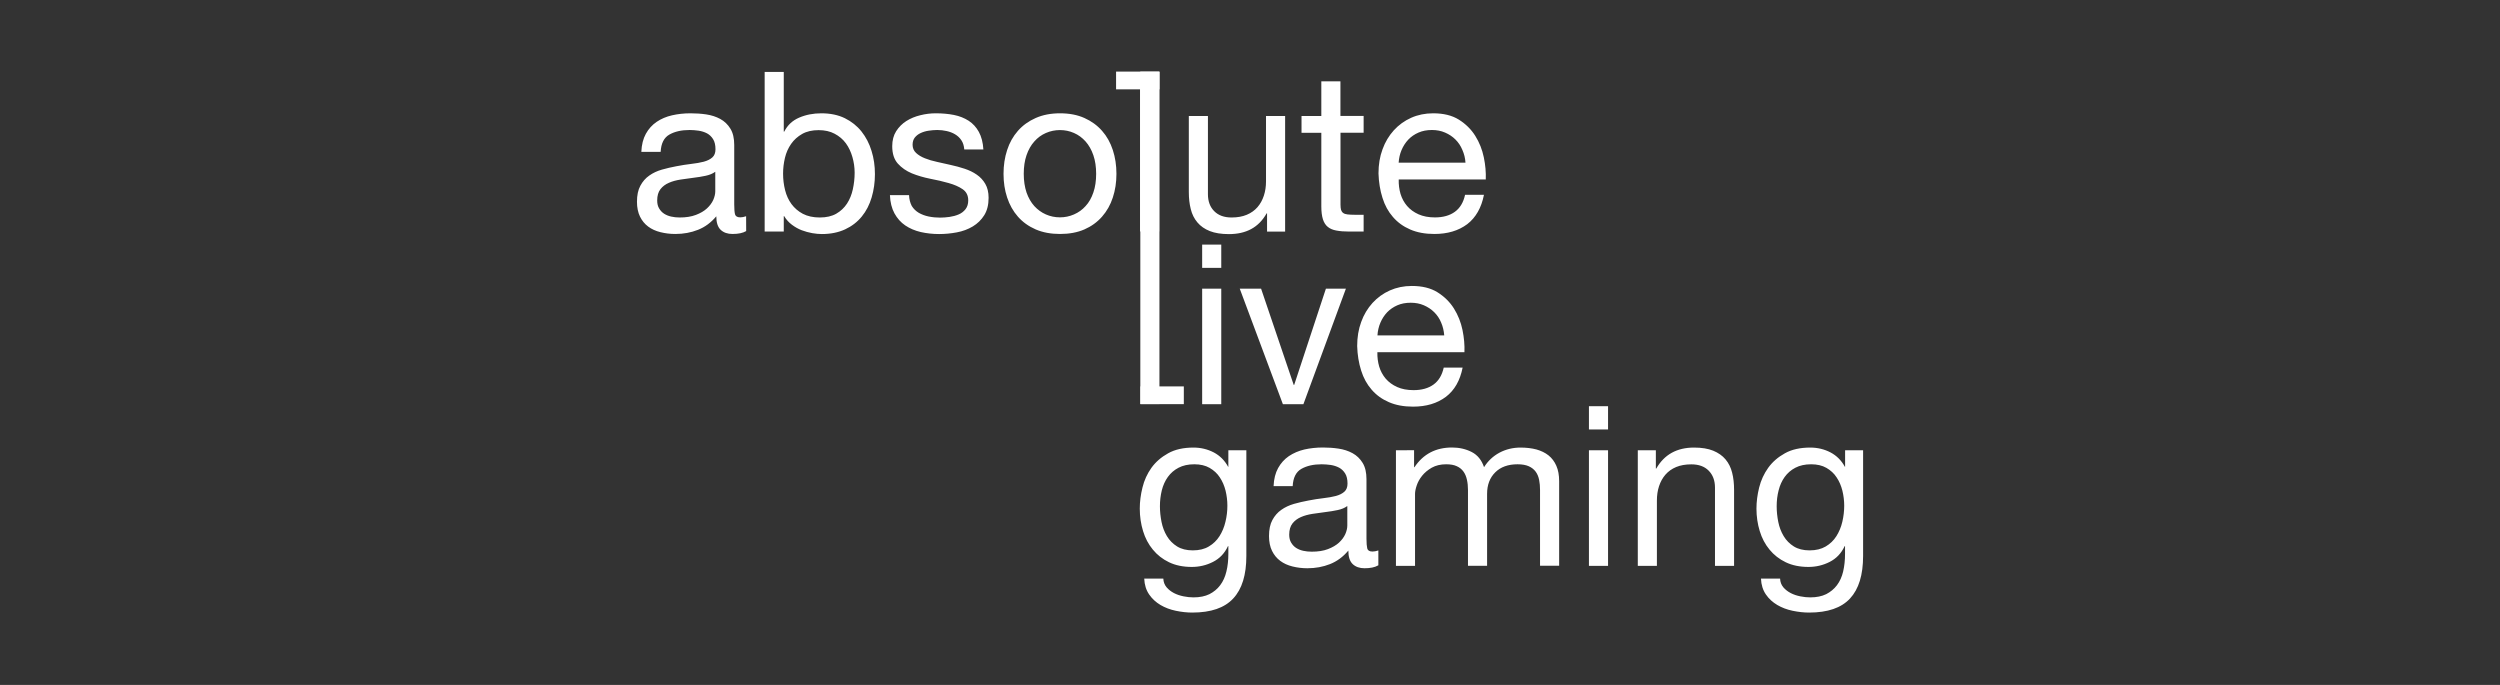 <?xml version="1.0" encoding="UTF-8"?> <svg xmlns="http://www.w3.org/2000/svg" width="146" height="40" viewBox="0 0 146 40" fill="none"><rect x="0" y="0" width="146" height="40" fill="#333333" stroke="none"/><path d="M43.577 13.495C43.386 13.608 43.119 13.664 42.778 13.664C42.49 13.664 42.258 13.584 42.088 13.422C41.918 13.261 41.832 12.999 41.832 12.632C41.524 12.999 41.171 13.261 40.761 13.422C40.355 13.584 39.913 13.664 39.443 13.664C39.134 13.664 38.846 13.628 38.57 13.559C38.294 13.491 38.055 13.382 37.856 13.233C37.653 13.084 37.495 12.89 37.377 12.652C37.26 12.414 37.199 12.124 37.199 11.785C37.199 11.402 37.264 11.088 37.398 10.846C37.527 10.604 37.702 10.402 37.917 10.253C38.132 10.1 38.376 9.987 38.651 9.907C38.927 9.83 39.211 9.761 39.499 9.709C39.808 9.649 40.096 9.604 40.372 9.572C40.648 9.54 40.891 9.499 41.102 9.443C41.313 9.386 41.479 9.302 41.601 9.193C41.723 9.084 41.784 8.927 41.784 8.717C41.784 8.475 41.739 8.278 41.646 8.129C41.553 7.979 41.435 7.867 41.293 7.79C41.147 7.713 40.984 7.661 40.806 7.633C40.627 7.608 40.449 7.592 40.274 7.592C39.8 7.592 39.406 7.681 39.094 7.858C38.777 8.036 38.607 8.375 38.582 8.87H37.454C37.471 8.451 37.56 8.1 37.718 7.814C37.876 7.528 38.087 7.294 38.347 7.117C38.611 6.939 38.911 6.81 39.248 6.734C39.585 6.657 39.946 6.617 40.331 6.617C40.639 6.617 40.944 6.637 41.244 6.681C41.544 6.726 41.82 6.814 42.064 6.947C42.307 7.08 42.506 7.27 42.656 7.516C42.806 7.758 42.879 8.076 42.879 8.467V11.939C42.879 12.201 42.895 12.39 42.924 12.511C42.956 12.632 43.058 12.693 43.232 12.693C43.33 12.693 43.443 12.672 43.573 12.628L43.577 13.495V13.495ZM41.764 10.036C41.621 10.14 41.439 10.217 41.212 10.265C40.984 10.314 40.745 10.354 40.498 10.382C40.246 10.415 39.994 10.447 39.743 10.487C39.487 10.527 39.26 10.588 39.061 10.677C38.858 10.765 38.696 10.886 38.57 11.048C38.444 11.209 38.38 11.427 38.38 11.709C38.38 11.89 38.416 12.047 38.493 12.172C38.566 12.297 38.663 12.402 38.781 12.479C38.899 12.555 39.037 12.612 39.195 12.648C39.353 12.684 39.52 12.701 39.694 12.701C40.063 12.701 40.376 12.652 40.639 12.551C40.903 12.451 41.118 12.326 41.285 12.172C41.451 12.019 41.573 11.854 41.654 11.677C41.731 11.499 41.772 11.33 41.772 11.173V10.036H41.764V10.036ZM44.656 4.202V13.523H45.772V12.624H45.797C45.918 12.826 46.068 12.991 46.251 13.128C46.43 13.261 46.62 13.37 46.823 13.447C47.026 13.523 47.229 13.579 47.436 13.616C47.643 13.652 47.829 13.668 47.996 13.668C48.511 13.668 48.965 13.575 49.355 13.394C49.745 13.213 50.069 12.963 50.329 12.644C50.589 12.326 50.779 11.955 50.905 11.527C51.031 11.1 51.096 10.648 51.096 10.169C51.096 9.689 51.031 9.237 50.897 8.81C50.767 8.383 50.572 8.008 50.313 7.681C50.053 7.354 49.728 7.096 49.339 6.903C48.949 6.713 48.491 6.617 47.967 6.617C47.493 6.617 47.062 6.701 46.669 6.871C46.275 7.04 45.987 7.314 45.801 7.685H45.772V4.202H44.656V4.202ZM49.911 10.088C49.911 10.419 49.874 10.741 49.805 11.056C49.736 11.37 49.623 11.648 49.465 11.89C49.306 12.132 49.099 12.33 48.84 12.479C48.58 12.628 48.26 12.701 47.874 12.701C47.489 12.701 47.16 12.628 46.888 12.487C46.616 12.342 46.397 12.152 46.223 11.918C46.052 11.685 45.926 11.41 45.849 11.104C45.772 10.794 45.732 10.475 45.732 10.145C45.732 9.83 45.768 9.524 45.841 9.217C45.914 8.911 46.036 8.641 46.202 8.403C46.369 8.165 46.584 7.971 46.847 7.822C47.111 7.673 47.432 7.6 47.805 7.6C48.162 7.6 48.479 7.669 48.742 7.81C49.01 7.951 49.229 8.137 49.4 8.37C49.57 8.604 49.696 8.874 49.781 9.173C49.866 9.467 49.911 9.774 49.911 10.088V10.088ZM53.088 11.394H51.972C51.988 11.814 52.078 12.168 52.236 12.459C52.394 12.749 52.605 12.987 52.865 13.164C53.129 13.342 53.429 13.471 53.77 13.551C54.11 13.628 54.471 13.668 54.845 13.668C55.186 13.668 55.531 13.636 55.875 13.571C56.22 13.507 56.533 13.39 56.809 13.225C57.084 13.059 57.308 12.842 57.478 12.572C57.648 12.301 57.734 11.963 57.734 11.552C57.734 11.229 57.669 10.959 57.543 10.741C57.417 10.523 57.251 10.342 57.044 10.201C56.837 10.056 56.602 9.943 56.334 9.854C56.066 9.765 55.794 9.693 55.514 9.632C55.251 9.572 54.987 9.511 54.727 9.455C54.463 9.399 54.228 9.33 54.017 9.245C53.806 9.161 53.636 9.06 53.498 8.931C53.364 8.806 53.295 8.645 53.295 8.455C53.295 8.282 53.34 8.141 53.425 8.032C53.514 7.923 53.627 7.834 53.766 7.77C53.907 7.705 54.062 7.657 54.232 7.633C54.403 7.608 54.573 7.592 54.739 7.592C54.922 7.592 55.105 7.613 55.283 7.653C55.462 7.693 55.628 7.754 55.774 7.842C55.924 7.931 56.046 8.044 56.143 8.189C56.241 8.334 56.297 8.512 56.314 8.729H57.429C57.405 8.322 57.316 7.979 57.166 7.705C57.016 7.431 56.817 7.213 56.569 7.052C56.318 6.891 56.034 6.778 55.709 6.713C55.384 6.649 55.031 6.617 54.646 6.617C54.35 6.617 54.05 6.653 53.745 6.73C53.445 6.802 53.173 6.915 52.93 7.068C52.69 7.221 52.491 7.419 52.337 7.661C52.183 7.903 52.106 8.197 52.106 8.536C52.106 8.971 52.215 9.31 52.435 9.556C52.654 9.798 52.926 9.987 53.254 10.124C53.583 10.257 53.94 10.362 54.325 10.439C54.711 10.511 55.068 10.596 55.397 10.689C55.725 10.781 55.997 10.898 56.216 11.048C56.435 11.197 56.545 11.415 56.545 11.701C56.545 11.91 56.492 12.08 56.387 12.217C56.281 12.35 56.147 12.455 55.985 12.523C55.823 12.592 55.644 12.64 55.453 12.668C55.263 12.693 55.076 12.709 54.902 12.709C54.674 12.709 54.451 12.688 54.236 12.644C54.021 12.6 53.83 12.527 53.66 12.431C53.49 12.33 53.352 12.197 53.246 12.027C53.153 11.842 53.096 11.636 53.088 11.394V11.394ZM59.787 10.152C59.787 9.745 59.84 9.378 59.949 9.064C60.059 8.745 60.209 8.479 60.404 8.262C60.594 8.044 60.821 7.879 61.081 7.766C61.341 7.653 61.613 7.596 61.901 7.596C62.189 7.596 62.465 7.653 62.72 7.766C62.98 7.879 63.203 8.044 63.398 8.262C63.589 8.479 63.743 8.745 63.852 9.064C63.962 9.382 64.015 9.745 64.015 10.152C64.015 10.56 63.962 10.927 63.852 11.241C63.743 11.56 63.593 11.826 63.398 12.035C63.207 12.249 62.98 12.41 62.72 12.523C62.461 12.636 62.189 12.693 61.901 12.693C61.613 12.693 61.337 12.636 61.081 12.523C60.821 12.41 60.598 12.245 60.404 12.035C60.213 11.822 60.059 11.556 59.949 11.241C59.844 10.927 59.787 10.564 59.787 10.152ZM58.606 10.152C58.606 10.648 58.675 11.108 58.817 11.535C58.959 11.963 59.166 12.334 59.446 12.652C59.726 12.971 60.071 13.217 60.485 13.398C60.895 13.575 61.369 13.664 61.905 13.664C62.449 13.664 62.923 13.575 63.329 13.398C63.735 13.221 64.08 12.971 64.36 12.652C64.639 12.334 64.85 11.963 64.989 11.535C65.13 11.108 65.2 10.648 65.2 10.152C65.2 9.657 65.13 9.193 64.989 8.762C64.847 8.33 64.639 7.955 64.36 7.641C64.08 7.322 63.735 7.072 63.329 6.891C62.923 6.709 62.449 6.617 61.905 6.617C61.369 6.617 60.898 6.709 60.485 6.891C60.075 7.072 59.726 7.322 59.446 7.641C59.166 7.959 58.955 8.334 58.817 8.762C58.675 9.193 58.606 9.657 58.606 10.152V10.152ZM66.579 4.202V13.519H67.695V4.202H66.579ZM75.051 13.519V6.774H73.935V10.584C73.935 10.89 73.895 11.168 73.809 11.427C73.724 11.685 73.603 11.906 73.436 12.1C73.27 12.289 73.063 12.438 72.811 12.543C72.56 12.648 72.268 12.701 71.923 12.701C71.493 12.701 71.156 12.58 70.912 12.334C70.669 12.092 70.543 11.761 70.543 11.342V6.774H69.427V11.213C69.427 11.58 69.464 11.91 69.541 12.213C69.614 12.511 69.744 12.773 69.93 12.991C70.113 13.209 70.356 13.378 70.653 13.495C70.949 13.612 71.322 13.672 71.769 13.672C72.268 13.672 72.702 13.575 73.067 13.378C73.436 13.18 73.736 12.874 73.972 12.459H73.996V13.527H75.051V13.519V13.519ZM78.281 6.774V4.75H77.165V6.774H76.009V7.754H77.165V12.047C77.165 12.362 77.197 12.612 77.258 12.805C77.319 12.995 77.412 13.144 77.542 13.249C77.668 13.354 77.835 13.426 78.041 13.463C78.248 13.503 78.496 13.523 78.784 13.523H79.636V12.543H79.125C78.95 12.543 78.808 12.535 78.699 12.523C78.589 12.511 78.504 12.483 78.443 12.438C78.382 12.394 78.342 12.334 78.317 12.257C78.297 12.181 78.285 12.076 78.285 11.943V7.75H79.636V6.77H78.281V6.774V6.774ZM85.584 9.499H81.681C81.697 9.237 81.754 8.991 81.851 8.762C81.949 8.532 82.079 8.33 82.245 8.153C82.411 7.979 82.61 7.842 82.841 7.742C83.073 7.641 83.332 7.592 83.624 7.592C83.904 7.592 84.16 7.641 84.391 7.742C84.623 7.842 84.826 7.975 84.996 8.145C85.166 8.314 85.304 8.516 85.402 8.754C85.507 8.991 85.568 9.237 85.584 9.499V9.499ZM86.663 11.378H85.56C85.463 11.822 85.264 12.152 84.963 12.37C84.663 12.588 84.274 12.697 83.799 12.697C83.43 12.697 83.113 12.636 82.841 12.515C82.57 12.394 82.346 12.229 82.172 12.027C81.997 11.822 81.872 11.588 81.79 11.322C81.713 11.056 81.677 10.777 81.685 10.479H86.769C86.785 10.072 86.749 9.64 86.655 9.189C86.562 8.737 86.396 8.318 86.156 7.935C85.917 7.552 85.596 7.238 85.199 6.988C84.801 6.738 84.298 6.617 83.694 6.617C83.231 6.617 82.801 6.705 82.411 6.879C82.022 7.052 81.685 7.298 81.401 7.608C81.117 7.923 80.894 8.29 80.74 8.717C80.581 9.145 80.504 9.612 80.504 10.128C80.52 10.64 80.598 11.116 80.736 11.552C80.87 11.987 81.076 12.362 81.348 12.672C81.62 12.987 81.953 13.229 82.355 13.402C82.752 13.575 83.223 13.664 83.766 13.664C84.537 13.664 85.174 13.475 85.686 13.092C86.185 12.709 86.513 12.136 86.663 11.378V11.378ZM71.322 15.644V14.285H70.206V15.644H71.322ZM70.206 16.857V23.607H71.322V16.857H70.206V16.857ZM76.118 23.607L78.601 16.857H77.433L75.579 22.482H75.554L73.647 16.857H72.401L74.921 23.607H76.118ZM84.343 19.587H80.443C80.46 19.325 80.516 19.079 80.614 18.849C80.711 18.619 80.841 18.418 81.007 18.24C81.174 18.067 81.373 17.93 81.604 17.829C81.835 17.728 82.095 17.68 82.387 17.68C82.667 17.68 82.922 17.728 83.154 17.829C83.385 17.93 83.588 18.063 83.758 18.232C83.929 18.401 84.067 18.603 84.164 18.841C84.266 19.075 84.322 19.325 84.343 19.587V19.587ZM85.418 21.466H84.314C84.217 21.909 84.018 22.24 83.718 22.457C83.418 22.675 83.028 22.784 82.553 22.784C82.184 22.784 81.868 22.724 81.596 22.603C81.324 22.482 81.101 22.316 80.926 22.115C80.752 21.909 80.626 21.675 80.545 21.409C80.468 21.143 80.431 20.865 80.439 20.567H85.523C85.54 20.159 85.503 19.728 85.41 19.272C85.317 18.821 85.15 18.401 84.911 18.018C84.671 17.636 84.351 17.321 83.953 17.071C83.555 16.821 83.052 16.7 82.448 16.7C81.985 16.7 81.555 16.789 81.166 16.962C80.776 17.136 80.439 17.381 80.155 17.692C79.871 18.006 79.648 18.373 79.494 18.801C79.336 19.228 79.259 19.696 79.259 20.212C79.275 20.724 79.352 21.2 79.49 21.635C79.624 22.07 79.831 22.445 80.103 22.756C80.374 23.07 80.707 23.312 81.109 23.485C81.507 23.659 81.977 23.748 82.521 23.748C83.292 23.748 83.929 23.558 84.44 23.175C84.943 22.792 85.268 22.224 85.418 21.466V21.466ZM72.787 32.468V26.296H71.736V27.263H71.724C71.521 26.888 71.241 26.61 70.884 26.421C70.523 26.235 70.129 26.138 69.703 26.138C69.115 26.138 68.62 26.247 68.218 26.473C67.817 26.695 67.492 26.977 67.244 27.32C67.001 27.662 66.823 28.045 66.721 28.469C66.615 28.892 66.563 29.303 66.563 29.703C66.563 30.162 66.628 30.602 66.754 31.013C66.879 31.428 67.07 31.787 67.326 32.097C67.581 32.408 67.894 32.654 68.271 32.835C68.648 33.017 69.091 33.109 69.598 33.109C70.036 33.109 70.45 33.013 70.839 32.815C71.229 32.617 71.521 32.311 71.712 31.896H71.736V32.339C71.736 32.714 71.7 33.057 71.623 33.371C71.549 33.686 71.428 33.952 71.261 34.174C71.095 34.395 70.884 34.569 70.632 34.698C70.377 34.823 70.068 34.887 69.699 34.887C69.517 34.887 69.322 34.867 69.123 34.827C68.92 34.786 68.734 34.726 68.563 34.637C68.393 34.549 68.247 34.436 68.129 34.299C68.011 34.158 67.946 33.988 67.938 33.791H66.823C66.839 34.158 66.936 34.464 67.111 34.718C67.285 34.972 67.508 35.174 67.772 35.331C68.04 35.488 68.336 35.601 68.665 35.669C68.993 35.738 69.314 35.774 69.63 35.774C70.718 35.774 71.513 35.5 72.02 34.952C72.535 34.4 72.787 33.573 72.787 32.468V32.468ZM69.663 32.142C69.293 32.142 68.989 32.065 68.742 31.912C68.498 31.759 68.299 31.561 68.149 31.311C67.999 31.061 67.894 30.787 67.833 30.481C67.772 30.174 67.74 29.872 67.74 29.565C67.74 29.243 67.776 28.936 67.849 28.638C67.922 28.344 68.04 28.082 68.202 27.856C68.364 27.63 68.571 27.449 68.827 27.316C69.082 27.183 69.387 27.114 69.748 27.114C70.097 27.114 70.397 27.183 70.641 27.324C70.884 27.465 71.087 27.646 71.237 27.88C71.391 28.11 71.501 28.368 71.574 28.658C71.643 28.945 71.679 29.239 71.679 29.533C71.679 29.848 71.643 30.158 71.566 30.473C71.493 30.787 71.375 31.065 71.217 31.315C71.058 31.565 70.852 31.763 70.592 31.916C70.344 32.065 70.032 32.142 69.663 32.142V32.142ZM80.488 33.017C80.297 33.13 80.03 33.186 79.689 33.186C79.401 33.186 79.169 33.105 78.999 32.944C78.829 32.783 78.743 32.521 78.743 32.154C78.435 32.521 78.078 32.783 77.672 32.944C77.266 33.105 76.824 33.186 76.353 33.186C76.045 33.186 75.757 33.15 75.481 33.081C75.205 33.013 74.966 32.904 74.767 32.755C74.564 32.605 74.406 32.412 74.288 32.174C74.171 31.936 74.11 31.646 74.11 31.307C74.11 30.924 74.175 30.61 74.308 30.368C74.438 30.126 74.613 29.924 74.828 29.775C75.043 29.622 75.286 29.509 75.562 29.428C75.838 29.352 76.122 29.283 76.41 29.231C76.719 29.17 77.007 29.126 77.283 29.094C77.559 29.061 77.802 29.021 78.013 28.965C78.224 28.908 78.39 28.824 78.512 28.715C78.634 28.606 78.695 28.449 78.695 28.239C78.695 27.997 78.65 27.799 78.557 27.65C78.463 27.501 78.346 27.388 78.204 27.312C78.058 27.235 77.895 27.183 77.717 27.154C77.538 27.13 77.36 27.114 77.185 27.114C76.71 27.114 76.317 27.203 76.004 27.38C75.688 27.558 75.518 27.896 75.493 28.392H74.377C74.394 27.973 74.483 27.622 74.641 27.336C74.799 27.05 75.01 26.816 75.27 26.638C75.534 26.461 75.834 26.332 76.171 26.251C76.508 26.175 76.869 26.134 77.254 26.134C77.563 26.134 77.867 26.154 78.167 26.199C78.467 26.243 78.743 26.332 78.987 26.465C79.23 26.598 79.429 26.788 79.579 27.034C79.729 27.279 79.802 27.594 79.802 27.985V31.456C79.802 31.718 79.819 31.908 79.847 32.029C79.879 32.15 79.981 32.21 80.155 32.21C80.253 32.21 80.366 32.19 80.496 32.146V33.017H80.488V33.017ZM78.674 29.557C78.532 29.662 78.35 29.739 78.123 29.787C77.895 29.835 77.656 29.876 77.408 29.904C77.157 29.936 76.905 29.969 76.654 30.009C76.398 30.049 76.171 30.11 75.972 30.198C75.769 30.287 75.607 30.408 75.481 30.569C75.355 30.731 75.29 30.948 75.29 31.227C75.29 31.408 75.327 31.565 75.404 31.69C75.477 31.815 75.574 31.92 75.692 31.997C75.81 32.073 75.948 32.13 76.106 32.166C76.264 32.202 76.431 32.218 76.605 32.218C76.974 32.218 77.287 32.17 77.55 32.069C77.814 31.968 78.029 31.843 78.196 31.69C78.362 31.537 78.484 31.372 78.565 31.194C78.642 31.017 78.683 30.848 78.683 30.69V29.557H78.674V29.557ZM81.523 26.296V33.045H82.638V28.84C82.638 28.711 82.671 28.545 82.736 28.352C82.801 28.154 82.906 27.965 83.052 27.783C83.198 27.602 83.385 27.445 83.616 27.312C83.848 27.183 84.128 27.114 84.452 27.114C84.708 27.114 84.915 27.15 85.077 27.227C85.239 27.3 85.369 27.404 85.467 27.541C85.564 27.674 85.629 27.836 85.669 28.017C85.71 28.199 85.73 28.4 85.73 28.618V33.041H86.846V28.84C86.846 28.32 87.004 27.9 87.321 27.586C87.637 27.271 88.072 27.114 88.623 27.114C88.895 27.114 89.114 27.154 89.285 27.231C89.455 27.308 89.589 27.416 89.686 27.549C89.784 27.683 89.849 27.844 89.885 28.025C89.922 28.207 89.938 28.404 89.938 28.614V33.037H91.054V28.098C91.054 27.751 91.001 27.453 90.891 27.203C90.782 26.953 90.628 26.751 90.433 26.594C90.234 26.437 89.999 26.324 89.723 26.247C89.447 26.175 89.139 26.138 88.798 26.138C88.352 26.138 87.942 26.239 87.568 26.437C87.195 26.638 86.895 26.921 86.668 27.283C86.526 26.864 86.286 26.57 85.945 26.396C85.605 26.223 85.223 26.134 84.801 26.134C83.848 26.134 83.117 26.517 82.606 27.283H82.582V26.292L81.523 26.296V26.296ZM93.91 25.082V23.723H92.794V25.082H93.91ZM92.794 26.296V33.045H93.91V26.296H92.794ZM95.647 26.296V33.045H96.763V29.235C96.763 28.928 96.803 28.65 96.888 28.392C96.974 28.134 97.095 27.912 97.262 27.719C97.428 27.529 97.635 27.38 97.886 27.275C98.138 27.171 98.43 27.118 98.775 27.118C99.205 27.118 99.542 27.239 99.785 27.485C100.029 27.731 100.155 28.058 100.155 28.477V33.045H101.27V28.606C101.27 28.239 101.234 27.908 101.157 27.606C101.084 27.308 100.954 27.046 100.771 26.828C100.589 26.61 100.345 26.441 100.049 26.32C99.753 26.199 99.38 26.138 98.933 26.138C97.927 26.138 97.193 26.546 96.726 27.364H96.702V26.296H95.647V26.296ZM108.805 32.468V26.296H107.754V27.263H107.742C107.539 26.888 107.259 26.61 106.902 26.421C106.545 26.235 106.148 26.138 105.722 26.138C105.133 26.138 104.638 26.247 104.236 26.473C103.835 26.695 103.51 26.977 103.263 27.32C103.019 27.662 102.841 28.045 102.735 28.469C102.63 28.892 102.577 29.303 102.577 29.703C102.577 30.162 102.642 30.602 102.768 31.013C102.893 31.428 103.084 31.787 103.34 32.097C103.595 32.408 103.908 32.654 104.285 32.835C104.663 33.017 105.105 33.109 105.612 33.109C106.05 33.109 106.464 33.013 106.854 32.815C107.243 32.617 107.535 32.311 107.726 31.896H107.75V32.339C107.75 32.714 107.714 33.057 107.641 33.371C107.568 33.686 107.446 33.952 107.28 34.174C107.113 34.395 106.902 34.569 106.651 34.698C106.395 34.823 106.087 34.887 105.717 34.887C105.535 34.887 105.34 34.867 105.141 34.827C104.938 34.786 104.752 34.726 104.581 34.637C104.411 34.549 104.265 34.436 104.147 34.299C104.03 34.158 103.965 33.988 103.957 33.791H102.841C102.857 34.158 102.954 34.464 103.129 34.718C103.303 34.972 103.526 35.174 103.794 35.331C104.062 35.488 104.358 35.601 104.687 35.669C105.016 35.738 105.336 35.774 105.653 35.774C106.74 35.774 107.535 35.5 108.042 34.952C108.554 34.4 108.805 33.573 108.805 32.468V32.468ZM105.681 32.142C105.312 32.142 105.007 32.065 104.76 31.912C104.516 31.759 104.318 31.561 104.168 31.311C104.017 31.061 103.912 30.787 103.851 30.481C103.79 30.174 103.758 29.872 103.758 29.565C103.758 29.243 103.794 28.936 103.871 28.638C103.944 28.344 104.062 28.082 104.224 27.856C104.387 27.63 104.594 27.449 104.849 27.316C105.105 27.183 105.409 27.114 105.77 27.114C106.119 27.114 106.419 27.183 106.663 27.324C106.906 27.465 107.109 27.646 107.259 27.88C107.414 28.11 107.523 28.368 107.596 28.658C107.665 28.945 107.702 29.239 107.702 29.533C107.702 29.848 107.665 30.158 107.592 30.473C107.519 30.787 107.401 31.065 107.243 31.315C107.085 31.565 106.878 31.763 106.618 31.916C106.363 32.065 106.05 32.142 105.681 32.142V32.142Z" fill="white"></path><path fill-rule="evenodd" clip-rule="evenodd" d="M67.711 4.186H66.595V23.598H67.711V4.186Z" fill="white"></path><path fill-rule="evenodd" clip-rule="evenodd" d="M65.179 4.181V5.218H67.711V4.181H65.179ZM66.603 22.566V23.602H69.135V22.566H66.603Z" fill="white"></path></svg> 